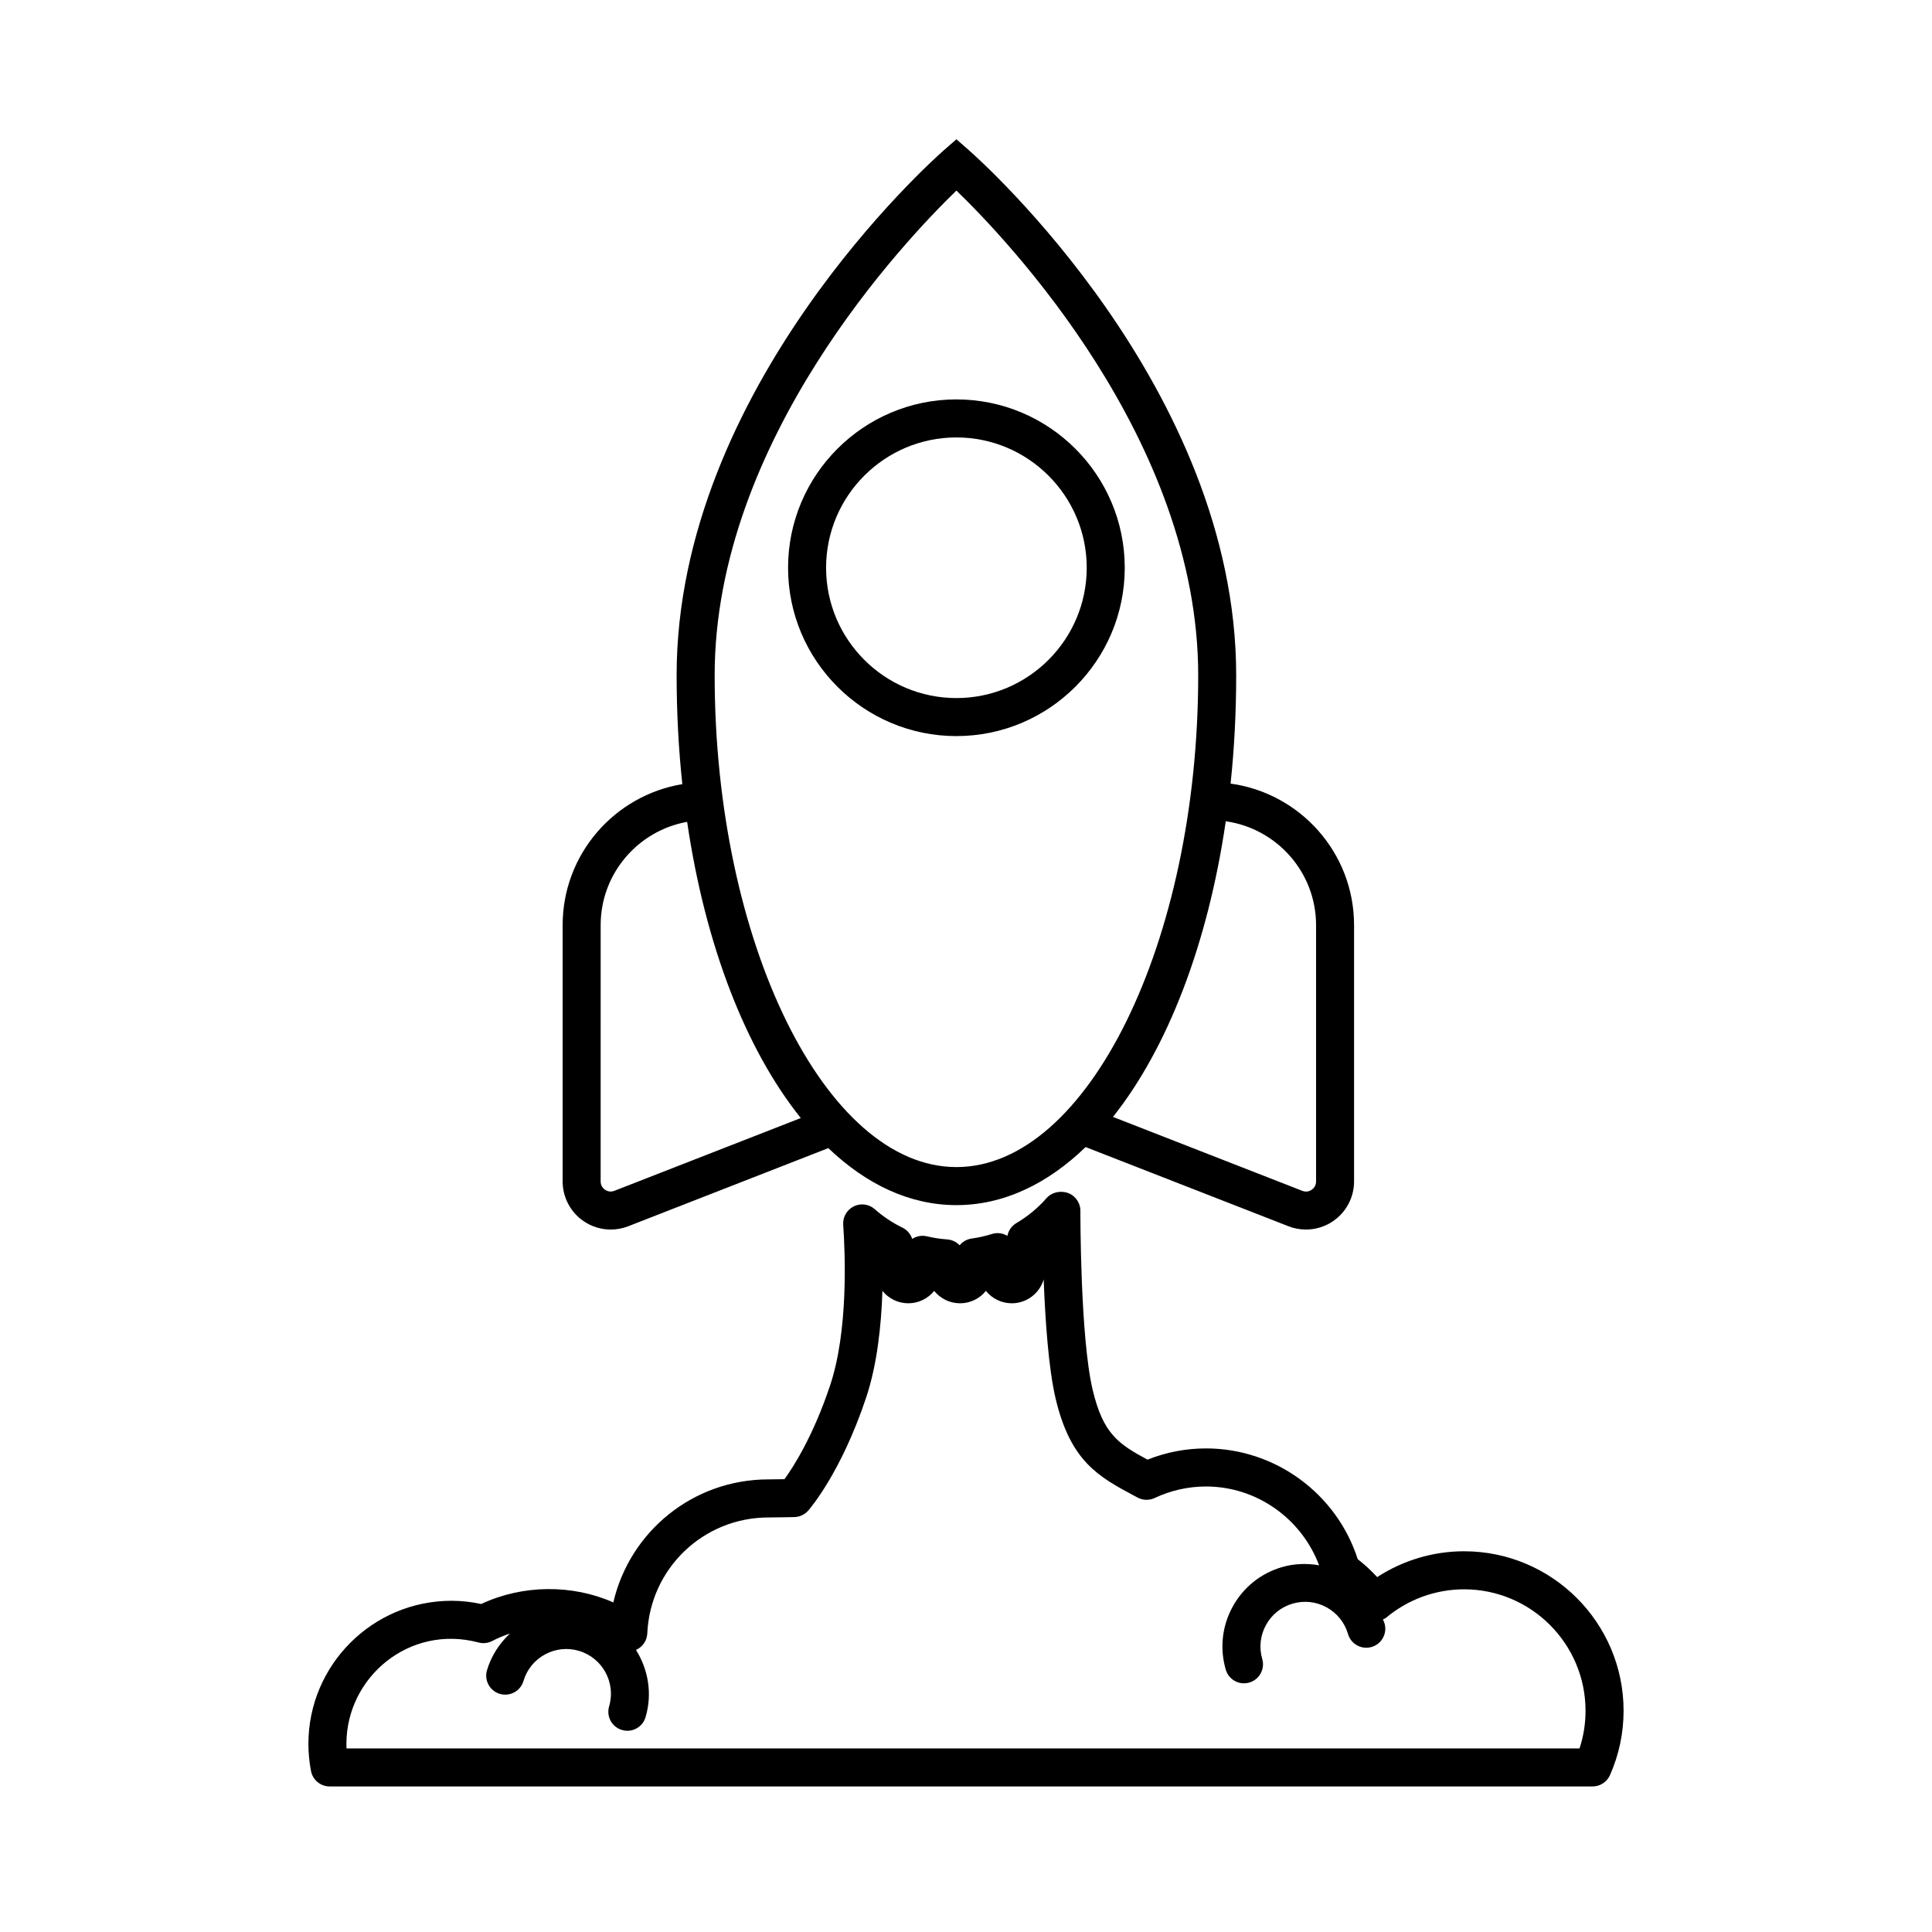 <?xml version="1.0" encoding="UTF-8"?>
<!-- Uploaded to: ICON Repo, www.svgrepo.com, Generator: ICON Repo Mixer Tools -->
<svg fill="#000000" width="800px" height="800px" version="1.1" viewBox="144 144 512 512" xmlns="http://www.w3.org/2000/svg">
 <g>
  <path d="m298.66 467.62c2.152 1.473 4.66 2.223 7.188 2.223 1.566 0 3.141-0.289 4.637-0.871l53.027-20.707c10.121 9.656 21.633 15.105 33.945 15.105 12.434 0 24.051-5.551 34.242-15.387l53.758 20.988c1.5 0.586 3.074 0.871 4.637 0.871 2.527 0 5.039-0.75 7.188-2.223 3.481-2.379 5.559-6.312 5.559-10.523v-67.93c0-19.141-14.273-34.965-32.723-37.504 0.977-9.238 1.484-18.832 1.484-28.691 0-76.164-67.934-136.62-70.824-139.15l-3.32-2.91-3.32 2.902c-2.891 2.535-70.824 62.984-70.824 139.15 0 9.914 0.52 19.559 1.508 28.848-17.961 2.969-31.715 18.566-31.715 37.352v67.93c0 4.215 2.074 8.148 5.555 10.527zm194.11-78.453v67.93c0 1.23-0.73 1.91-1.164 2.207-0.43 0.301-1.34 0.73-2.481 0.281l-50.176-19.594c14.418-18.141 25.121-45.676 29.891-78.348 13.504 1.91 23.93 13.508 23.93 27.523zm-95.305-194.66c13.582 13.129 64.07 66.141 64.07 128.46 0 70.645-29.344 130.32-64.07 130.32-34.73 0.004-64.074-59.684-64.074-130.33 0-62.246 50.5-115.32 64.074-128.46zm-94.285 194.66c0-13.668 9.91-25.039 22.918-27.367 4.812 32.789 15.598 60.387 30.121 78.492l-49.398 19.285c-1.137 0.449-2.039 0.016-2.481-0.281-0.434-0.297-1.164-0.977-1.164-2.207z"/>
  <path d="m442.07 294.46c0-24.602-20.012-44.613-44.613-44.613-24.602 0-44.613 20.012-44.613 44.613 0 24.602 20.012 44.613 44.613 44.613 24.602-0.004 44.613-20.016 44.613-44.613zm-79.148 0c0-19.043 15.492-34.535 34.535-34.535s34.535 15.492 34.535 34.535-15.492 34.535-34.535 34.535-34.535-15.488-34.535-34.535z"/>
  <path d="m532.01 555.1c-8.203 0-16.219 2.41-23.043 6.848-1.586-1.723-3.309-3.316-5.16-4.758-5.57-17.359-21.855-29.344-40.199-29.344-5.336 0-10.539 1.004-15.508 2.977-7.742-4.168-11.77-6.852-14.535-18.523-3.316-13.977-3.25-47.141-3.25-47.473 0.004-1.34-0.59-2.625-1.531-3.57-1.977-1.98-5.586-1.855-7.426 0.246-2.277 2.609-4.969 4.836-8 6.625-1.258 0.742-2.117 1.984-2.387 3.387-1.234-0.742-2.742-0.934-4.133-0.488-1.703 0.539-3.492 0.941-5.316 1.195-1.301 0.18-2.43 0.84-3.211 1.793-0.84-0.891-2.012-1.473-3.32-1.562-1.777-0.121-3.566-0.395-5.324-0.812-1.359-0.324-2.769-0.07-3.926 0.68-0.414-1.285-1.336-2.379-2.59-2.988-2.672-1.301-5.133-2.941-7.324-4.887-1.531-1.359-3.734-1.652-5.566-0.746s-2.941 2.828-2.801 4.867c0.555 8.004 1.336 28.172-3.461 42.551-4.488 13.457-9.734 21.613-12.098 24.879-1.5 0.023-3.324 0.055-4.254 0.055-19.977 0-36.746 13.809-41.109 32.605-10.906-4.832-24.047-4.731-35.016 0.418-2.637-0.57-5.273-0.852-7.863-0.852-20.914 0-37.926 17.012-37.926 37.922 0 2.398 0.23 4.82 0.691 7.195 0.453 2.371 2.527 4.086 4.949 4.086h334.68c1.996 0 3.797-1.176 4.609-2.996 2.394-5.406 3.606-11.156 3.606-17.086-0.004-23.289-18.957-42.242-42.258-42.242zm30.586 52.258h-326.77c-0.016-0.402-0.023-0.801-0.023-1.203 0-17.699 16.715-31.75 35.023-26.875 1.223 0.328 2.523 0.18 3.652-0.414 1.5-0.797 3.066-1.422 4.66-1.953-2.816 2.637-4.957 5.926-6.082 9.719-0.789 2.672 0.734 5.473 3.402 6.262 2.68 0.785 5.473-0.734 6.262-3.402 0.898-3.031 2.922-5.535 5.699-7.043 2.777-1.512 5.981-1.855 9.008-0.953 6.258 1.855 9.844 8.449 7.996 14.707-0.789 2.672 0.734 5.473 3.402 6.262 0.48 0.141 0.957 0.211 1.43 0.211 2.176 0 4.18-1.422 4.828-3.613 1.855-6.277 0.68-12.691-2.555-17.84 0.074-0.035 0.156-0.039 0.227-0.074 1.637-0.816 2.707-2.453 2.785-4.281 0.77-17.227 14.871-30.723 32.102-30.723 1.797 0 6.852-0.102 6.852-0.102 1.406-0.031 2.734-0.641 3.668-1.691 0.352-0.398 8.691-9.941 15.391-30.023 2.918-8.746 4.004-19.164 4.297-28.234 1.617 2.004 4.098 3.289 6.863 3.289s5.238-1.281 6.856-3.281c1.617 2 4.09 3.281 6.856 3.281 2.766 0 5.238-1.281 6.852-3.281 1.617 1.996 4.09 3.281 6.856 3.281 3.996 0 7.375-2.672 8.453-6.324 0.406 10.707 1.285 23.641 3.164 31.574 3.969 16.738 11.441 20.73 20.902 25.797l0.82 0.438c1.402 0.75 3.078 0.801 4.516 0.121 4.328-2.023 8.914-3.055 13.609-3.055 13.426 0 25.305 8.484 29.98 20.883-3.238-0.559-6.574-0.469-9.824 0.48-5.621 1.637-10.27 5.359-13.082 10.496-2.82 5.129-3.465 11.047-1.832 16.672 0.641 2.203 2.648 3.633 4.832 3.633 0.469 0 0.941-0.066 1.41-0.207 2.672-0.777 4.207-3.57 3.426-6.246-0.883-3.031-0.527-6.231 0.992-9.004 1.523-2.769 4.031-4.785 7.07-5.668 3.023-0.875 6.227-0.535 9.004 0.992 2.769 1.523 4.785 4.031 5.668 7.07 0.781 2.672 3.57 4.207 6.246 3.43 2.672-0.777 4.207-3.57 3.43-6.246-0.105-0.367-0.297-0.695-0.422-1.055 0.277-0.156 0.59-0.242 0.836-0.449 5.785-4.856 13.125-7.531 20.672-7.531 17.746 0 32.18 14.434 32.18 32.18 0.004 3.426-0.531 6.777-1.59 9.996z"/>
 </g>
</svg>